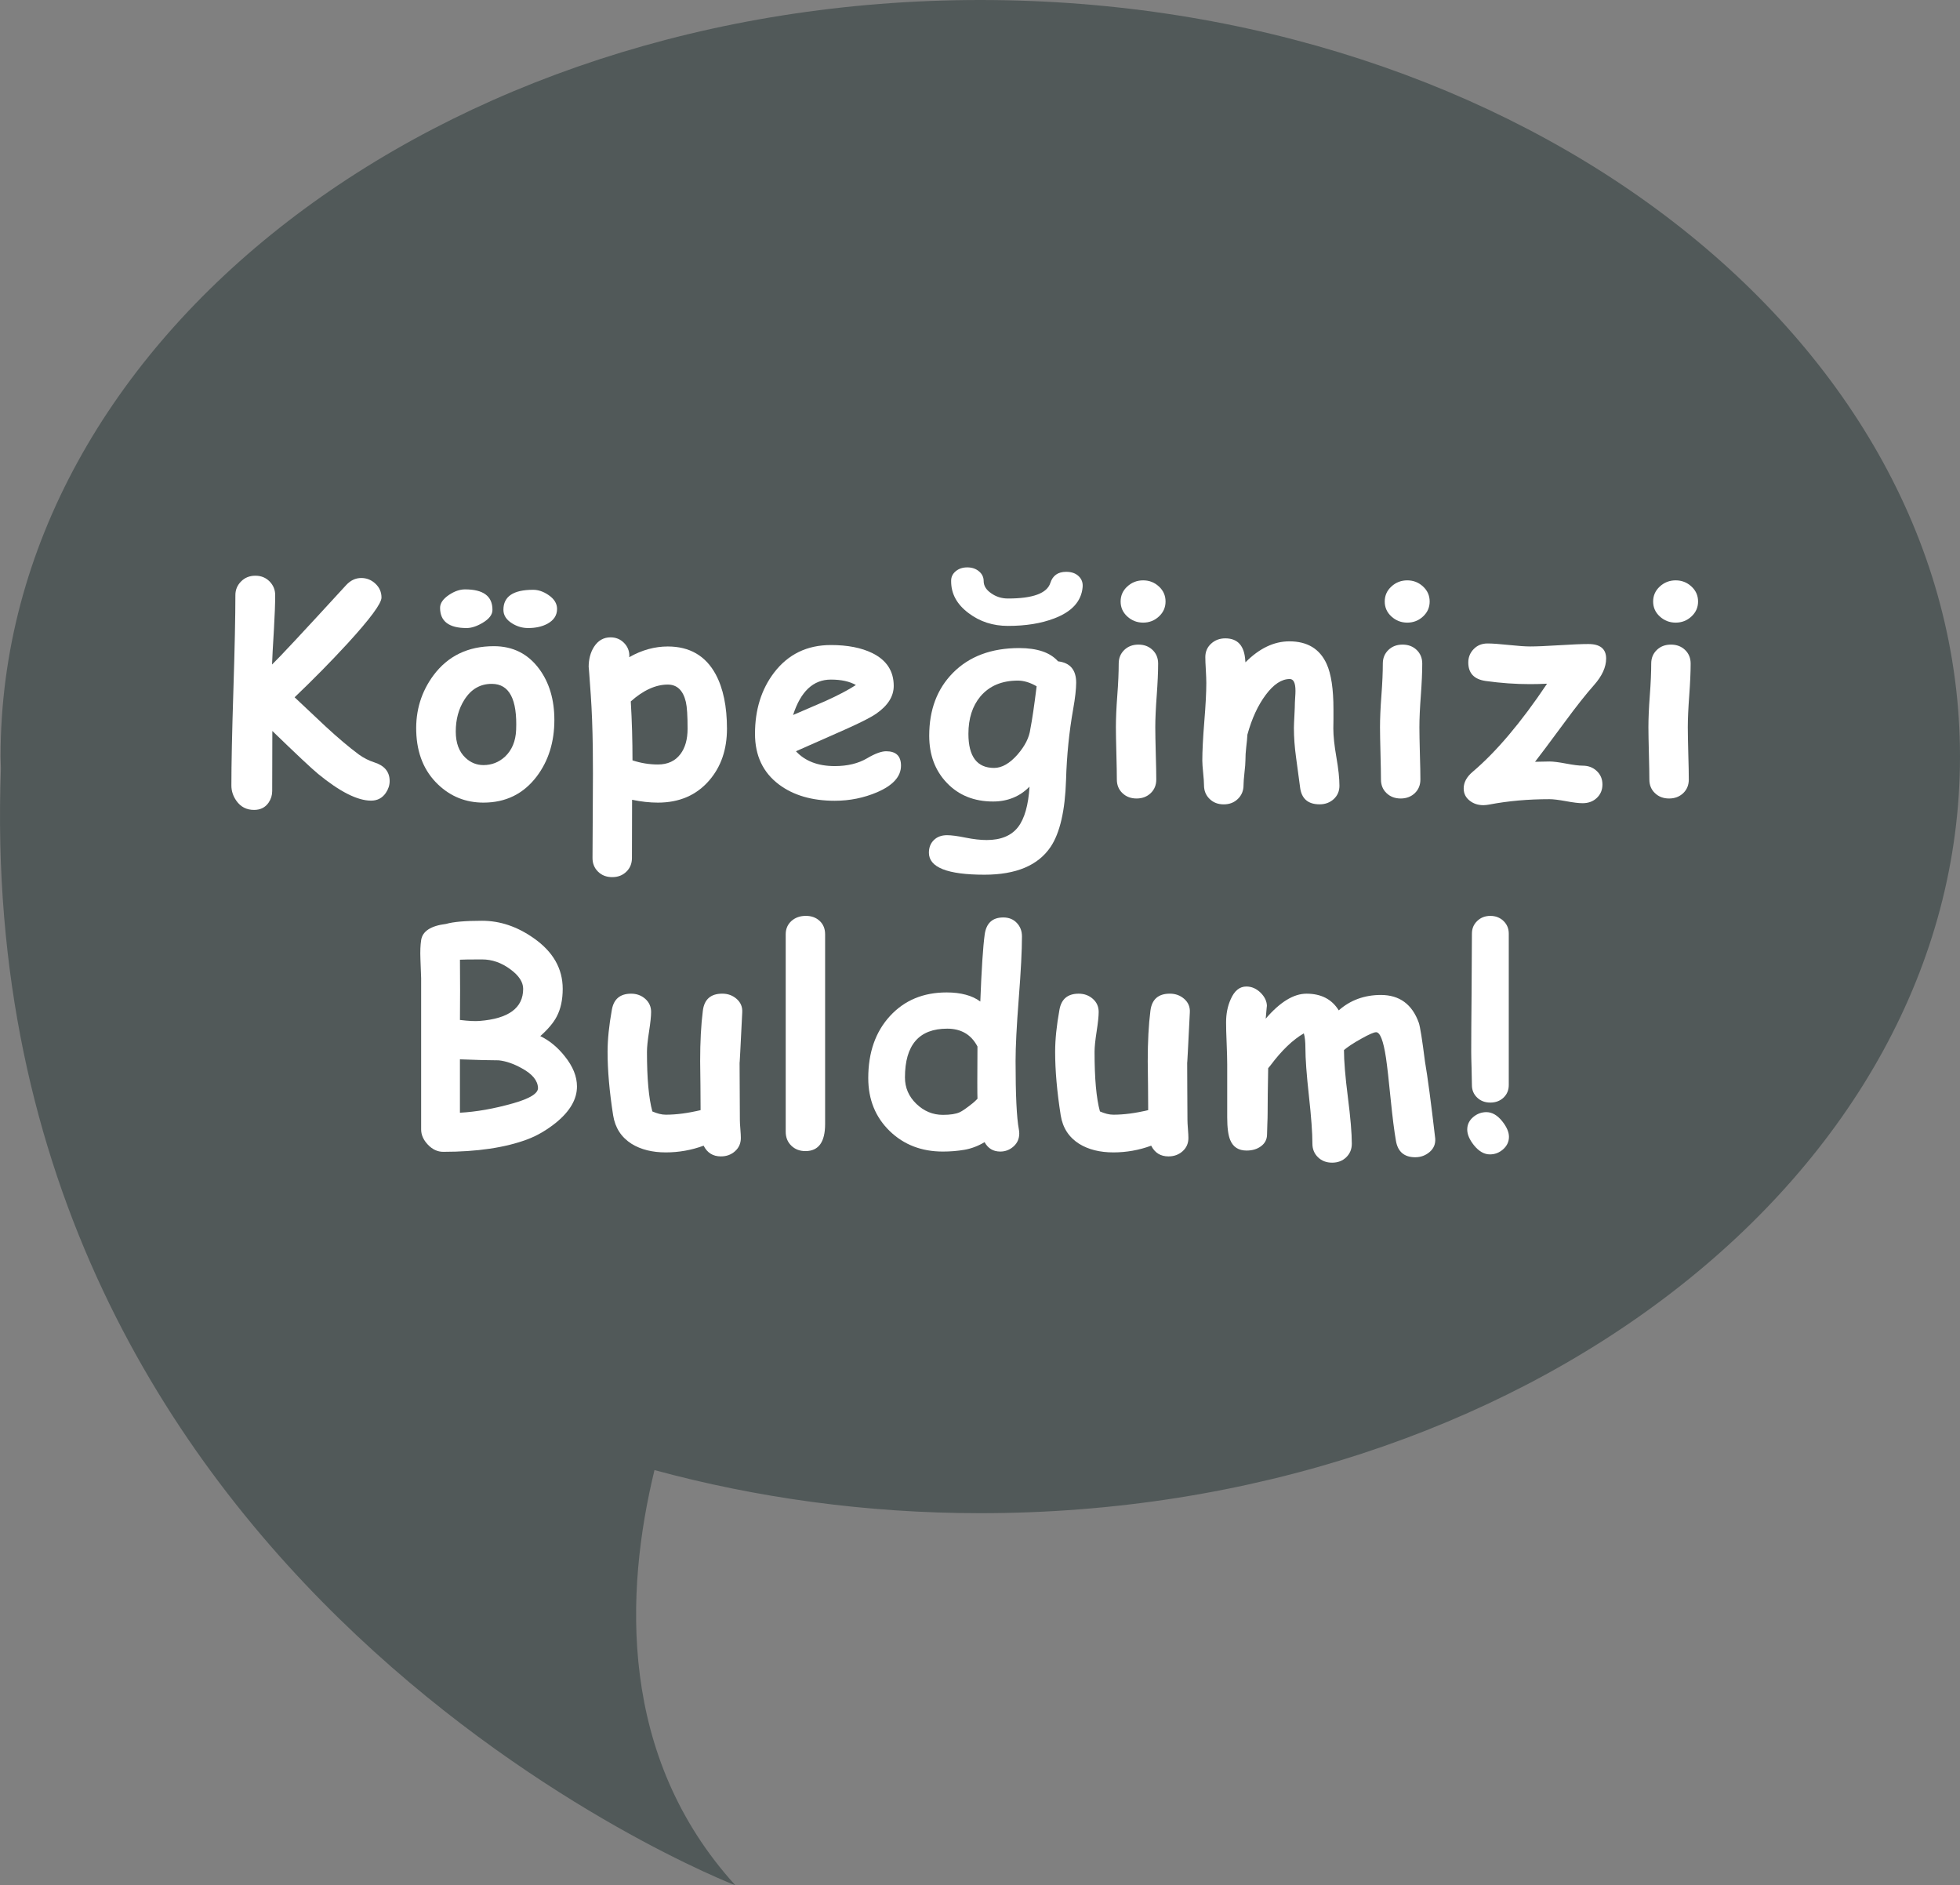 <?xml version="1.0" encoding="utf-8"?>
<!-- Generator: Adobe Illustrator 16.0.0, SVG Export Plug-In . SVG Version: 6.00 Build 0)  -->
<!DOCTYPE svg PUBLIC "-//W3C//DTD SVG 1.1//EN" "http://www.w3.org/Graphics/SVG/1.1/DTD/svg11.dtd">
<svg version="1.1" id="Layer_1" xmlns="http://www.w3.org/2000/svg" xmlns:xlink="http://www.w3.org/1999/xlink" x="0px" y="0px"
	 width="95.1px" height="91.463px" viewBox="0 0 95.1 91.463" enable-background="new 0 0 95.1 91.463" xml:space="preserve">
<rect x="0" y="0" width="95.1" height="91.463" fill="#808080" stroke="none"/>
<g>
	<path fill="#515959" d="M47.564,0C21.309,0,0.027,16.437,0.027,36.704c0,0.189,0.017,0.38,0.017,0.571
		C-1.443,77.194,35.68,91.463,35.68,91.463c-5.68-6.249-5.367-14.211-3.924-20.144c4.947,1.344,10.26,2.091,15.808,2.091
		C73.815,73.409,95.1,56.974,95.1,36.702C95.1,16.437,73.815,0,47.564,0z"/>
</g>
<g>
	<path fill="#FFFFFF" d="M13.214,35.462l-0.007,2.915c0,0.203-0.058,0.39-0.174,0.561c-0.161,0.235-0.396,0.354-0.706,0.354
		c-0.364,0-0.65-0.147-0.858-0.443c-0.162-0.23-0.242-0.478-0.242-0.741c0-1.024,0.032-2.563,0.097-4.618s0.097-3.594,0.097-4.619
		c0-0.258,0.093-0.479,0.277-0.664s0.415-0.277,0.692-0.277s0.507,0.093,0.689,0.277c0.182,0.185,0.273,0.406,0.273,0.664
		c0,0.416-0.021,0.977-0.062,1.684c-0.051,0.821-0.081,1.382-0.09,1.683c0.322-0.305,1.521-1.589,3.594-3.851
		c0.212-0.23,0.457-0.346,0.733-0.346c0.264,0,0.493,0.092,0.689,0.276s0.294,0.409,0.294,0.672c0,0.286-0.549,1.029-1.647,2.229
		c-0.812,0.882-1.669,1.752-2.569,2.61c0.503,0.476,1.009,0.951,1.517,1.427c0.591,0.545,1.121,0.993,1.593,1.344
		c0.235,0.171,0.489,0.3,0.762,0.388c0.493,0.157,0.74,0.459,0.74,0.907c0,0.198-0.062,0.39-0.187,0.574
		c-0.171,0.249-0.409,0.374-0.714,0.374c-0.66,0-1.516-0.432-2.568-1.295C15.122,37.287,14.382,36.593,13.214,35.462z"/>
	<path fill="#FFFFFF" d="M23.457,38.938c-0.854,0-1.588-0.293-2.202-0.879c-0.674-0.642-1.026-1.498-1.059-2.569
		c-0.033-1.02,0.246-1.93,0.837-2.729c0.702-0.941,1.679-1.412,2.93-1.412c0.923,0,1.657,0.369,2.202,1.107
		c0.489,0.665,0.733,1.489,0.733,2.473c0,1.071-0.286,1.985-0.858,2.742C25.398,38.516,24.537,38.938,23.457,38.938z M22.641,30.469
		c-0.859,0-1.288-0.327-1.288-0.982c0-0.222,0.143-0.43,0.429-0.624c0.268-0.18,0.528-0.27,0.783-0.27
		c0.891,0,1.334,0.332,1.329,0.997c0,0.23-0.162,0.44-0.484,0.63C23.127,30.386,22.871,30.469,22.641,30.469z M23.873,33.177
		c-0.568-0.005-1.016,0.254-1.344,0.775c-0.277,0.438-0.415,0.951-0.415,1.537c0,0.554,0.156,0.979,0.471,1.274
		c0.249,0.235,0.54,0.354,0.872,0.354c0.401,0,0.75-0.137,1.046-0.409c0.337-0.318,0.517-0.75,0.54-1.295
		C25.103,33.927,24.713,33.182,23.873,33.177z M25.625,30.469c-0.272,0-0.529-0.073-0.769-0.221c-0.287-0.176-0.43-0.397-0.43-0.665
		c0-0.646,0.479-0.97,1.44-0.97c0.249,0,0.496,0.083,0.74,0.249c0.282,0.189,0.423,0.416,0.423,0.679c0,0.31-0.157,0.55-0.471,0.721
		C26.301,30.4,25.989,30.469,25.625,30.469z"/>
	<path fill="#FFFFFF" d="M31.922,38.938c-0.396,0-0.814-0.046-1.253-0.138l-0.007,2.825c0,0.268-0.091,0.489-0.271,0.664
		c-0.18,0.176-0.408,0.264-0.686,0.264s-0.506-0.088-0.686-0.264c-0.18-0.175-0.27-0.396-0.27-0.664
		c0-0.218,0.004-1.078,0.014-2.583c0.009-1.117,0.009-2.029,0-2.735c-0.014-0.997-0.047-1.855-0.097-2.576
		c-0.069-0.992-0.104-1.447-0.104-1.364c0-0.383,0.086-0.711,0.257-0.983c0.198-0.309,0.466-0.464,0.803-0.464
		c0.259,0,0.476,0.088,0.651,0.264c0.175,0.175,0.263,0.386,0.263,0.63l-0.007,0.069c0.31-0.176,0.62-0.306,0.932-0.392
		c0.312-0.085,0.624-0.128,0.938-0.128c1.062,0,1.838,0.45,2.327,1.351c0.364,0.679,0.547,1.558,0.547,2.638
		c0,1.012-0.289,1.85-0.865,2.514C33.789,38.58,32.961,38.938,31.922,38.938z M32.399,33.211c-0.29,0-0.586,0.068-0.886,0.205
		c-0.301,0.136-0.603,0.34-0.907,0.612c0.056,0.951,0.083,1.904,0.083,2.86c0.411,0.134,0.821,0.2,1.232,0.2
		c0.476,0,0.84-0.168,1.094-0.505c0.231-0.305,0.347-0.716,0.347-1.233c0-0.623-0.027-1.055-0.083-1.295
		C33.146,33.493,32.853,33.211,32.399,33.211z"/>
	<path fill="#FFFFFF" d="M40.504,38.848c-1.104,0-2.006-0.263-2.708-0.789c-0.775-0.582-1.163-1.401-1.163-2.458
		c0-1.168,0.308-2.156,0.921-2.964c0.684-0.896,1.604-1.344,2.763-1.344c0.804,0,1.471,0.13,2.002,0.388
		c0.696,0.342,1.045,0.873,1.045,1.593c0,0.508-0.283,0.958-0.852,1.351c-0.259,0.18-0.777,0.443-1.558,0.789l-2.334,1.032
		c0.222,0.24,0.489,0.42,0.804,0.54c0.313,0.12,0.674,0.18,1.08,0.18c0.618,0,1.143-0.127,1.571-0.381
		c0.384-0.226,0.69-0.339,0.922-0.339c0.479,0,0.72,0.232,0.72,0.699c0,0.526-0.386,0.955-1.156,1.288
		C41.914,38.709,41.229,38.848,40.504,38.848z M40.316,32.969c-0.429,0-0.796,0.144-1.101,0.43s-0.55,0.716-0.734,1.288
		c0.522-0.227,1.041-0.45,1.559-0.672c0.623-0.281,1.119-0.543,1.488-0.782C41.22,33.057,40.815,32.969,40.316,32.969z"/>
	<path fill="#FFFFFF" d="M52.071,34.402c-0.193,1.085-0.311,2.229-0.346,3.435c-0.047,1.491-0.297,2.573-0.748,3.247
		c-0.605,0.9-1.676,1.351-3.213,1.351c-1.796,0-2.693-0.355-2.693-1.066c0-0.254,0.08-0.459,0.242-0.616
		c0.161-0.157,0.374-0.235,0.637-0.235c0.208,0,0.506,0.039,0.894,0.118c0.388,0.078,0.731,0.117,1.031,0.117
		c0.688,0,1.197-0.21,1.523-0.63c0.314-0.411,0.5-1.064,0.555-1.96c-0.236,0.24-0.5,0.42-0.797,0.54
		c-0.295,0.12-0.618,0.181-0.969,0.181c-0.918,0-1.665-0.299-2.239-0.897c-0.575-0.598-0.862-1.362-0.862-2.295
		c0-1.256,0.383-2.271,1.149-3.047c0.794-0.804,1.867-1.205,3.22-1.205c0.434,0,0.807,0.054,1.121,0.159
		c0.314,0.106,0.568,0.268,0.762,0.485c0.586,0.068,0.879,0.415,0.879,1.038C52.215,33.431,52.168,33.857,52.071,34.402z
		 M52.528,28.496c-0.064,0.683-0.527,1.187-1.385,1.509c-0.629,0.24-1.373,0.36-2.236,0.36c-0.725,0-1.36-0.205-1.905-0.616
		c-0.572-0.425-0.856-0.944-0.852-1.558c-0.005-0.189,0.067-0.348,0.218-0.475s0.338-0.19,0.564-0.19s0.415,0.063,0.567,0.19
		s0.229,0.285,0.229,0.475c0,0.226,0.12,0.422,0.36,0.588c0.24,0.171,0.513,0.257,0.818,0.257c1.209,0,1.895-0.252,2.057-0.755
		c0.115-0.36,0.371-0.54,0.768-0.54c0.258,0,0.461,0.071,0.609,0.215C52.489,28.099,52.551,28.278,52.528,28.496z M49.391,33.018
		c-0.781,0-1.387,0.256-1.822,0.769c-0.388,0.466-0.581,1.071-0.581,1.814c0,0.549,0.104,0.962,0.312,1.239s0.52,0.415,0.935,0.415
		c0.379,0,0.76-0.219,1.143-0.657c0.359-0.416,0.564-0.826,0.615-1.232c0.088-0.443,0.189-1.134,0.305-2.071
		c-0.156-0.092-0.311-0.161-0.463-0.207S49.534,33.018,49.391,33.018z"/>
	<path fill="#FFFFFF" d="M56.055,35.281c0,0.264,0.008,0.686,0.023,1.268c0.018,0.582,0.025,1.004,0.025,1.268
		c0,0.268-0.09,0.488-0.27,0.661c-0.182,0.173-0.41,0.26-0.686,0.26c-0.277,0-0.506-0.087-0.686-0.26
		c-0.182-0.173-0.271-0.394-0.271-0.661c0-0.264-0.008-0.686-0.023-1.268s-0.023-1.004-0.023-1.268c0-0.41,0.021-0.925,0.068-1.544
		c0.047-0.618,0.068-1.133,0.068-1.544c0-0.268,0.092-0.488,0.271-0.661s0.408-0.26,0.686-0.26s0.506,0.087,0.686,0.26
		s0.27,0.394,0.27,0.661c0,0.411-0.023,0.926-0.068,1.544C56.079,34.356,56.055,34.871,56.055,35.281z M55.467,30.206
		c-0.297,0-0.553-0.1-0.77-0.298s-0.324-0.44-0.324-0.727s0.107-0.529,0.324-0.728s0.473-0.298,0.77-0.298
		c0.295,0,0.551,0.1,0.764,0.298c0.215,0.198,0.322,0.441,0.322,0.728s-0.107,0.528-0.322,0.727
		C56.018,30.106,55.762,30.206,55.467,30.206z"/>
	<path fill="#FFFFFF" d="M64.028,39.021c-0.568,0-0.885-0.279-0.949-0.838c-0.064-0.475-0.129-0.953-0.193-1.433
		c-0.07-0.508-0.105-0.986-0.105-1.434c0-0.12,0.01-0.325,0.025-0.616s0.023-0.496,0.023-0.616c0-0.032,0.006-0.114,0.014-0.246
		c0.01-0.132,0.014-0.239,0.014-0.322c0-0.383-0.092-0.574-0.277-0.574c-0.395,0-0.781,0.254-1.162,0.763
		c-0.381,0.508-0.678,1.152-0.893,1.933c-0.008,0.156-0.027,0.364-0.059,0.625c-0.025,0.213-0.037,0.421-0.037,0.624
		c0,0.132-0.016,0.332-0.047,0.6c-0.029,0.267-0.045,0.467-0.045,0.6c0,0.27-0.09,0.492-0.273,0.67
		c-0.182,0.178-0.412,0.266-0.688,0.266c-0.277,0-0.506-0.088-0.686-0.264c-0.182-0.177-0.271-0.398-0.271-0.667
		c0-0.131-0.014-0.33-0.041-0.596s-0.041-0.464-0.041-0.596c0-0.451,0.031-1.079,0.096-1.883c0.066-0.804,0.098-1.432,0.098-1.883
		c0-0.142-0.008-0.352-0.023-0.631c-0.018-0.28-0.025-0.488-0.025-0.624c0-0.264,0.094-0.481,0.281-0.652
		c0.188-0.172,0.416-0.258,0.689-0.258c0.604,0,0.928,0.362,0.969,1.087l0.008,0.076c0.674-0.679,1.385-1.018,2.131-1.018
		c0.873,0,1.475,0.364,1.807,1.094c0.223,0.489,0.332,1.222,0.332,2.195v0.491c-0.004,0.213-0.006,0.363-0.006,0.45
		c0,0.36,0.049,0.824,0.148,1.393c0.1,0.567,0.148,1.029,0.148,1.385c0,0.258-0.092,0.473-0.275,0.644
		C64.528,38.936,64.299,39.021,64.028,39.021z"/>
	<path fill="#FFFFFF" d="M68.87,35.281c0,0.264,0.008,0.686,0.023,1.268c0.018,0.582,0.025,1.004,0.025,1.268
		c0,0.268-0.09,0.488-0.27,0.661c-0.182,0.173-0.41,0.26-0.686,0.26c-0.277,0-0.506-0.087-0.686-0.26
		c-0.182-0.173-0.271-0.394-0.271-0.661c0-0.264-0.008-0.686-0.023-1.268s-0.023-1.004-0.023-1.268c0-0.41,0.021-0.925,0.068-1.544
		c0.047-0.618,0.068-1.133,0.068-1.544c0-0.268,0.092-0.488,0.271-0.661s0.408-0.26,0.686-0.26s0.506,0.087,0.686,0.26
		s0.27,0.394,0.27,0.661c0,0.411-0.023,0.926-0.068,1.544C68.893,34.356,68.87,34.871,68.87,35.281z M68.282,30.206
		c-0.297,0-0.553-0.1-0.77-0.298s-0.324-0.44-0.324-0.727s0.107-0.529,0.324-0.728s0.473-0.298,0.77-0.298
		c0.295,0,0.551,0.1,0.764,0.298c0.215,0.198,0.322,0.441,0.322,0.728s-0.107,0.528-0.322,0.727
		C68.833,30.106,68.577,30.206,68.282,30.206z"/>
	<path fill="#FFFFFF" d="M77.34,33.239c-0.393,0.443-0.865,1.041-1.418,1.793c-0.771,1.044-1.252,1.686-1.441,1.925
		c0.281-0.009,0.516-0.014,0.699-0.014c0.186,0,0.453,0.034,0.807,0.101c0.354,0.067,0.621,0.101,0.801,0.101
		c0.277,0,0.506,0.086,0.688,0.26c0.184,0.173,0.275,0.391,0.275,0.654c0,0.263-0.092,0.479-0.271,0.65s-0.41,0.257-0.691,0.257
		c-0.186,0-0.455-0.032-0.807-0.098c-0.354-0.064-0.621-0.097-0.801-0.097c-1.033,0-2,0.086-2.9,0.257
		c-0.121,0.022-0.223,0.034-0.305,0.034c-0.254,0-0.471-0.069-0.652-0.208c-0.203-0.152-0.305-0.353-0.305-0.603
		c0-0.295,0.146-0.565,0.438-0.81c1.148-0.975,2.352-2.398,3.607-4.272c-0.287,0.014-0.561,0.021-0.824,0.021
		c-0.707,0-1.422-0.051-2.146-0.152c-0.568-0.078-0.852-0.378-0.852-0.9c0-0.254,0.088-0.471,0.264-0.65
		c0.174-0.181,0.398-0.271,0.672-0.271c0.225,0,0.568,0.024,1.027,0.073c0.459,0.048,0.805,0.072,1.035,0.072
		c0.314,0,0.785-0.02,1.412-0.059c0.629-0.039,1.1-0.059,1.414-0.059c0.576,0,0.865,0.235,0.865,0.706
		C77.93,32.366,77.733,32.796,77.34,33.239z"/>
	<path fill="#FFFFFF" d="M81.893,35.281c0,0.264,0.008,0.686,0.023,1.268c0.018,0.582,0.025,1.004,0.025,1.268
		c0,0.268-0.09,0.488-0.27,0.661c-0.182,0.173-0.41,0.26-0.686,0.26c-0.277,0-0.506-0.087-0.686-0.26
		c-0.182-0.173-0.271-0.394-0.271-0.661c0-0.264-0.008-0.686-0.023-1.268s-0.023-1.004-0.023-1.268c0-0.41,0.021-0.925,0.068-1.544
		c0.047-0.618,0.068-1.133,0.068-1.544c0-0.268,0.092-0.488,0.271-0.661s0.408-0.26,0.686-0.26s0.506,0.087,0.686,0.26
		s0.27,0.394,0.27,0.661c0,0.411-0.023,0.926-0.068,1.544C81.917,34.356,81.893,34.871,81.893,35.281z M81.305,30.206
		c-0.297,0-0.553-0.1-0.77-0.298s-0.324-0.44-0.324-0.727s0.107-0.529,0.324-0.728s0.473-0.298,0.77-0.298
		c0.295,0,0.551,0.1,0.764,0.298c0.215,0.198,0.322,0.441,0.322,0.728s-0.107,0.528-0.322,0.727
		C81.856,30.106,81.6,30.206,81.305,30.206z"/>
	<path fill="#FFFFFF" d="M25.585,55.276c-1.075,0.402-2.435,0.603-4.078,0.603c-0.277,0-0.525-0.115-0.745-0.346
		c-0.219-0.231-0.328-0.478-0.328-0.741v-7.34c-0.014-0.313-0.025-0.628-0.035-0.941c-0.014-0.355-0.002-0.656,0.035-0.9
		c0.064-0.434,0.468-0.697,1.212-0.789c0.351-0.102,0.932-0.152,1.744-0.152c0.873,0,1.708,0.281,2.507,0.845
		c0.938,0.655,1.406,1.475,1.406,2.458c0,0.53-0.098,0.979-0.291,1.343c-0.152,0.296-0.418,0.612-0.797,0.949
		c0.448,0.217,0.845,0.545,1.191,0.983c0.393,0.489,0.589,0.976,0.589,1.461c0,0.614-0.335,1.195-1.005,1.745
		C26.543,54.817,26.074,55.092,25.585,55.276z M23.39,46.545c-0.595,0-0.953,0.005-1.073,0.014l0.007,1.469l-0.007,1.454
		c0.42,0.051,0.736,0.066,0.949,0.048c1.412-0.11,2.118-0.63,2.118-1.558c0-0.328-0.207-0.645-0.623-0.949
		C24.332,46.704,23.875,46.545,23.39,46.545z M24.2,51.44c-0.42,0-1.048-0.016-1.884-0.048v2.59
		c0.794-0.042,1.655-0.194,2.583-0.457c0.812-0.231,1.214-0.48,1.205-0.748c-0.014-0.355-0.274-0.672-0.782-0.949
		C24.925,51.606,24.551,51.478,24.2,51.44z"/>
	<path fill="#FFFFFF" d="M35.885,51.545c0,0.309,0.002,0.775,0.007,1.398c0.004,0.623,0.007,1.09,0.007,1.398
		c0,0.097,0.008,0.241,0.024,0.433c0.016,0.192,0.023,0.336,0.023,0.434c0,0.258-0.093,0.472-0.28,0.64
		c-0.187,0.169-0.416,0.253-0.688,0.253c-0.384,0-0.663-0.173-0.838-0.52c-0.591,0.218-1.203,0.326-1.835,0.326
		c-0.656,0-1.207-0.138-1.655-0.413c-0.503-0.317-0.803-0.778-0.9-1.385c-0.18-1.147-0.27-2.174-0.27-3.079
		c0-0.597,0.069-1.278,0.208-2.045c0.092-0.519,0.403-0.778,0.935-0.778c0.268,0,0.496,0.084,0.686,0.251
		c0.188,0.167,0.283,0.379,0.283,0.636c0,0.202-0.033,0.519-0.1,0.949c-0.067,0.431-0.101,0.759-0.101,0.983
		c0,0.646,0.021,1.211,0.065,1.694s0.109,0.884,0.197,1.2c0.115,0.05,0.228,0.089,0.336,0.117c0.108,0.027,0.214,0.041,0.315,0.041
		c0.512,0,1.075-0.074,1.689-0.222c0-0.355-0.003-0.76-0.007-1.212c-0.01-0.54-0.014-0.928-0.014-1.163
		c0-0.946,0.043-1.764,0.131-2.451c0.069-0.55,0.384-0.824,0.942-0.824c0.272,0,0.505,0.085,0.699,0.256
		c0.193,0.171,0.284,0.386,0.27,0.645C35.928,50.866,35.885,51.679,35.885,51.545z"/>
	<path fill="#FFFFFF" d="M40.035,54.529c0,0.877-0.318,1.315-0.955,1.315c-0.277,0-0.506-0.088-0.686-0.264
		c-0.181-0.175-0.271-0.401-0.271-0.678v-9.577c0-0.268,0.097-0.487,0.291-0.657c0.185-0.157,0.413-0.236,0.686-0.236
		s0.496,0.082,0.672,0.246c0.175,0.164,0.263,0.38,0.263,0.647V54.529z"/>
	<path fill="#FFFFFF" d="M47.565,48.588c0.06-1.574,0.131-2.661,0.214-3.262c0.079-0.545,0.379-0.817,0.9-0.817
		c0.272,0,0.493,0.089,0.659,0.267c0.166,0.177,0.248,0.394,0.248,0.65c0,0.676-0.051,1.683-0.156,3.021
		c-0.104,1.338-0.154,2.345-0.154,3.021c0,1.65,0.053,2.755,0.158,3.314c0.014,0.075,0.021,0.143,0.021,0.203
		c0,0.257-0.092,0.468-0.277,0.633c-0.184,0.165-0.399,0.248-0.644,0.248c-0.342,0-0.596-0.152-0.762-0.457
		c-0.313,0.189-0.639,0.312-0.976,0.371c-0.338,0.058-0.686,0.086-1.046,0.086c-1.034,0-1.893-0.33-2.576-0.99
		c-0.697-0.674-1.046-1.532-1.046-2.576c0-1.241,0.352-2.244,1.053-3.008c0.702-0.765,1.618-1.146,2.749-1.146
		c0.347,0,0.655,0.037,0.928,0.111C47.131,48.329,47.366,48.44,47.565,48.588z M47.427,50.769c-0.152-0.29-0.352-0.508-0.596-0.65
		c-0.245-0.144-0.535-0.215-0.872-0.215c-0.684,0-1.196,0.197-1.538,0.592c-0.341,0.396-0.512,0.987-0.512,1.776
		c0,0.499,0.185,0.926,0.554,1.281s0.799,0.533,1.288,0.533c0.355,0,0.625-0.042,0.81-0.125c0.125-0.055,0.337-0.203,0.638-0.443
		c0.078-0.064,0.154-0.136,0.229-0.214C47.417,53.082,47.417,52.237,47.427,50.769z"/>
	<path fill="#FFFFFF" d="M57.602,51.545c0,0.309,0.002,0.775,0.006,1.398s0.008,1.09,0.008,1.398c0,0.097,0.008,0.241,0.023,0.433
		c0.016,0.192,0.023,0.336,0.023,0.434c0,0.258-0.092,0.472-0.279,0.64c-0.188,0.169-0.416,0.253-0.689,0.253
		c-0.383,0-0.662-0.173-0.838-0.52c-0.59,0.218-1.203,0.326-1.834,0.326c-0.656,0-1.207-0.138-1.656-0.413
		c-0.502-0.317-0.803-0.778-0.9-1.385c-0.18-1.147-0.27-2.174-0.27-3.079c0-0.597,0.07-1.278,0.209-2.045
		c0.092-0.519,0.402-0.778,0.934-0.778c0.268,0,0.496,0.084,0.686,0.251s0.283,0.379,0.283,0.636c0,0.202-0.033,0.519-0.1,0.949
		s-0.1,0.759-0.1,0.983c0,0.646,0.021,1.211,0.064,1.694c0.045,0.483,0.109,0.884,0.197,1.2c0.115,0.05,0.229,0.089,0.336,0.117
		c0.109,0.027,0.215,0.041,0.316,0.041c0.512,0,1.074-0.074,1.689-0.222c0-0.355-0.004-0.76-0.008-1.212
		c-0.01-0.54-0.014-0.928-0.014-1.163c0-0.946,0.043-1.764,0.131-2.451c0.07-0.55,0.385-0.824,0.943-0.824
		c0.271,0,0.504,0.085,0.699,0.256c0.193,0.171,0.283,0.386,0.27,0.645C57.645,50.866,57.602,51.679,57.602,51.545z"/>
	<path fill="#FFFFFF" d="M61.413,49.419c0.695-0.808,1.355-1.212,1.979-1.212c0.711,0,1.232,0.27,1.564,0.81
		c0.281-0.249,0.594-0.436,0.936-0.561c0.342-0.124,0.711-0.187,1.107-0.187c0.904,0,1.52,0.45,1.842,1.35
		c0.064,0.185,0.164,0.811,0.299,1.877c0.129,0.748,0.295,1.994,0.498,3.739c0.018,0.263-0.072,0.48-0.27,0.65
		c-0.199,0.171-0.432,0.257-0.699,0.257c-0.531,0-0.844-0.264-0.936-0.79c-0.084-0.475-0.168-1.146-0.256-2.015
		c-0.094-0.951-0.17-1.625-0.229-2.021c-0.125-0.827-0.285-1.24-0.479-1.24c-0.105,0-0.348,0.106-0.727,0.319
		c-0.379,0.212-0.656,0.395-0.832,0.547c0,0.526,0.062,1.283,0.188,2.271c0.129,1.012,0.193,1.769,0.193,2.271
		c0,0.264-0.09,0.482-0.27,0.658c-0.18,0.175-0.408,0.263-0.686,0.263s-0.506-0.088-0.686-0.263c-0.18-0.176-0.27-0.395-0.27-0.658
		c0-0.526-0.057-1.301-0.17-2.323s-0.17-1.797-0.17-2.323c0-0.295-0.025-0.53-0.076-0.706c-0.535,0.31-1.072,0.824-1.611,1.544
		c-0.023,0.032-0.062,0.081-0.119,0.146c-0.018,0.933-0.027,1.664-0.027,2.195c0,0.129-0.004,0.304-0.014,0.522
		c-0.01,0.22-0.014,0.383-0.014,0.488c0,0.249-0.102,0.445-0.305,0.589c-0.184,0.134-0.412,0.201-0.686,0.201
		c-0.393,0-0.658-0.171-0.797-0.513c-0.096-0.23-0.145-0.598-0.145-1.102v-2.575c0-0.231-0.01-0.569-0.027-1.015
		c-0.02-0.445-0.027-0.783-0.027-1.015c0-0.411,0.072-0.782,0.221-1.114c0.18-0.416,0.434-0.624,0.762-0.624
		c0.258,0,0.488,0.101,0.693,0.302c0.201,0.2,0.305,0.421,0.305,0.661C61.475,48.727,61.454,48.925,61.413,49.419z"/>
	<path fill="#FFFFFF" d="M72.292,56.004c-0.277,0-0.535-0.147-0.775-0.443c-0.217-0.272-0.326-0.526-0.326-0.762
		c0-0.24,0.096-0.44,0.285-0.603c0.189-0.161,0.404-0.242,0.643-0.242c0.277,0,0.533,0.147,0.77,0.443
		c0.217,0.272,0.326,0.524,0.326,0.755c0,0.235-0.094,0.437-0.281,0.603S72.532,56.004,72.292,56.004z M72.313,53.49
		c-0.26,0-0.473-0.081-0.641-0.242c-0.17-0.162-0.254-0.364-0.254-0.609c0-0.18-0.006-0.449-0.016-0.807
		c-0.012-0.357-0.018-0.627-0.018-0.807c0-0.638,0.006-1.593,0.018-2.867c0.01-1.273,0.016-2.229,0.016-2.866
		c0-0.245,0.086-0.449,0.258-0.613c0.17-0.164,0.383-0.246,0.637-0.246s0.465,0.082,0.637,0.246c0.17,0.164,0.256,0.368,0.256,0.613
		v7.347c0,0.245-0.084,0.447-0.252,0.609C72.784,53.409,72.571,53.49,72.313,53.49z"/>
</g>
<g>
</g>
<g>
</g>
<g>
</g>
<g>
</g>
<g>
</g>
<g>
</g>
</svg>
